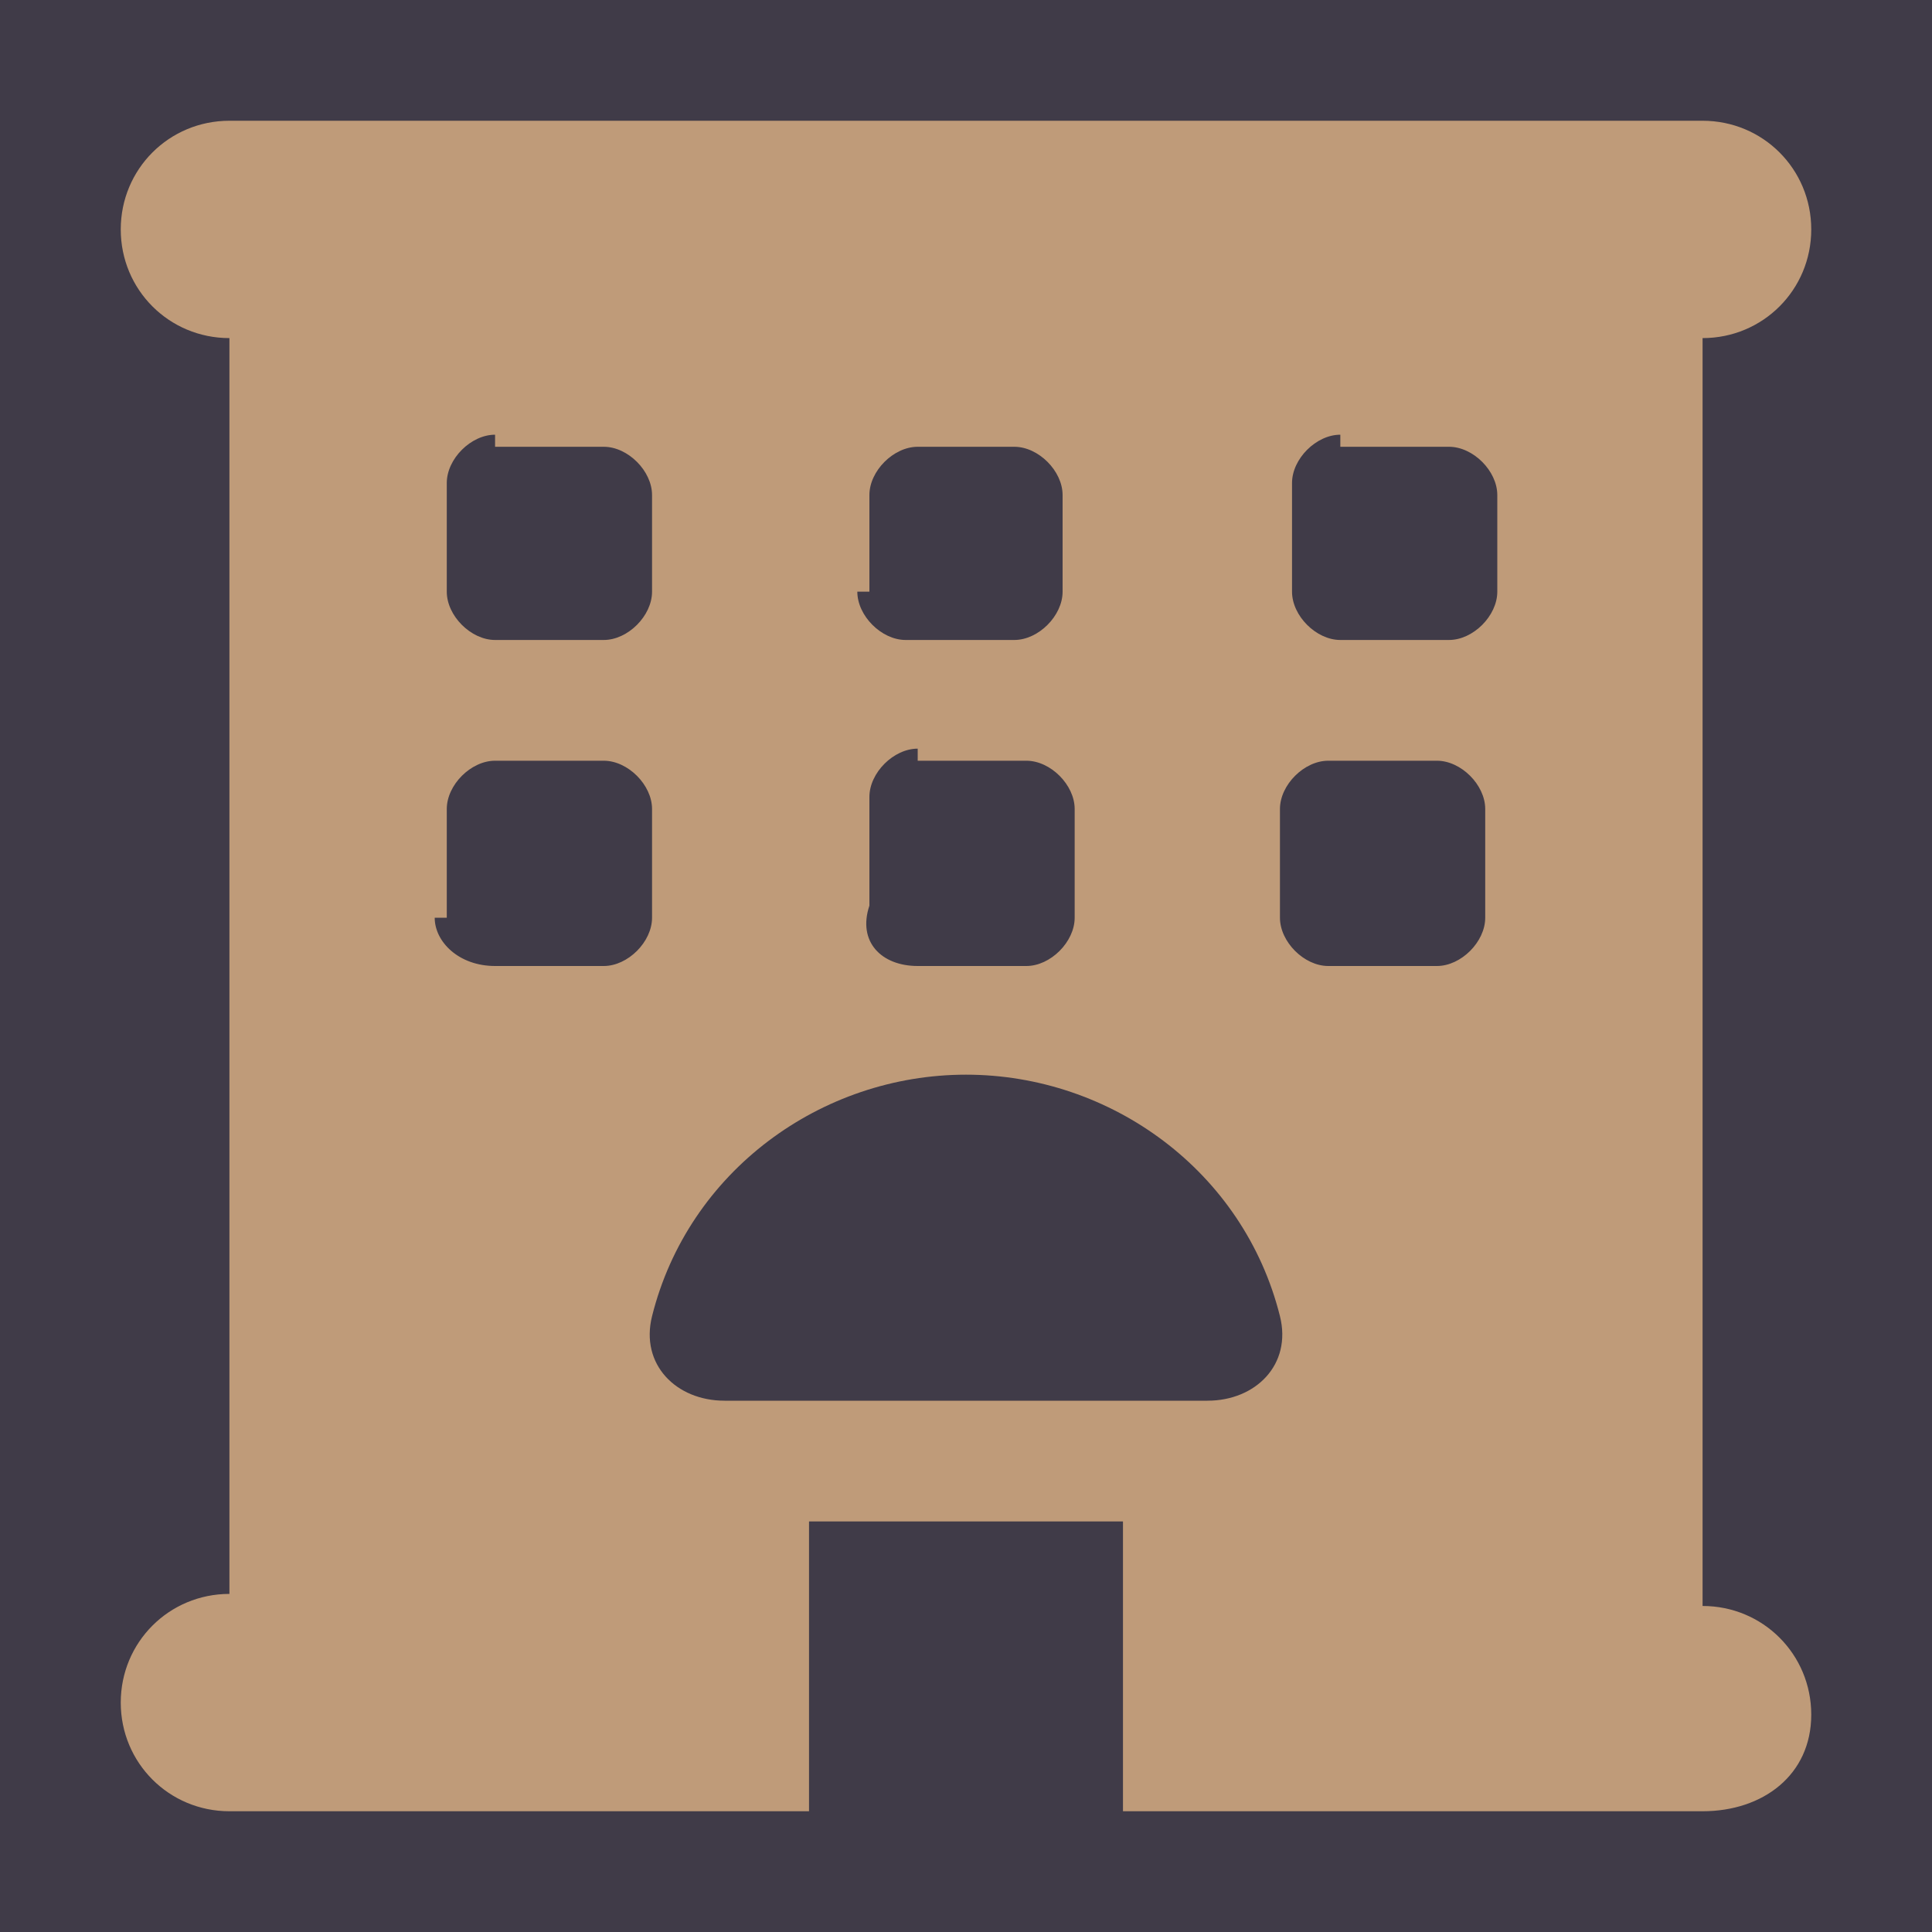 <?xml version="1.0" encoding="utf-8"?>
<!-- Generator: Adobe Illustrator 26.0.2, SVG Export Plug-In . SVG Version: 6.00 Build 0)  -->
<svg version="1.1" id="favicon" xmlns="http://www.w3.org/2000/svg" xmlns:xlink="http://www.w3.org/1999/xlink" x="0px" y="0px"
	 viewBox="0 0 16 16" style="enable-background:new 0 0 16 16;" xml:space="preserve">
<style type="text/css">
	.st0{fill:#403B48;}
	.st1{fill:#BF9B79;}
</style>
<rect class="st0" width="16" height="16"/>
<path class="st1" d="M14.1,1C14.6,1,15,1.4,15,1.9s-0.4,0.9-0.9,0.9v10.5c0.5,0,0.9,0.4,0.9,0.9S14.6,15,14.1,15H9.3v-2.4H6.7V15
	H1.9C1.4,15,1,14.6,1,14.1s0.4-0.9,0.9-0.9V2.8C1.4,2.8,1,2.4,1,1.9S1.4,1,1.9,1H14.1z M4.1,3.6c-0.2,0-0.4,0.2-0.4,0.4v0.9
	c0,0.2,0.2,0.4,0.4,0.4h0.9c0.2,0,0.4-0.2,0.4-0.4V4.1c0-0.2-0.2-0.4-0.4-0.4H4.1z M7.1,4.9c0,0.2,0.2,0.4,0.4,0.4h0.9
	c0.2,0,0.4-0.2,0.4-0.4V4.1c0-0.2-0.2-0.4-0.4-0.4H7.6c-0.2,0-0.4,0.2-0.4,0.4V4.9z M11.1,3.6c-0.2,0-0.4,0.2-0.4,0.4v0.9
	c0,0.2,0.2,0.4,0.4,0.4h0.9c0.2,0,0.4-0.2,0.4-0.4V4.1c0-0.2-0.2-0.4-0.4-0.4H11.1z M3.6,7.6C3.6,7.8,3.8,8,4.1,8h0.9
	c0.2,0,0.4-0.2,0.4-0.4V6.7c0-0.2-0.2-0.4-0.4-0.4H4.1c-0.2,0-0.4,0.2-0.4,0.4V7.6z M7.6,6.2c-0.2,0-0.4,0.2-0.4,0.4v0.9
	C7.1,7.8,7.3,8,7.6,8h0.9c0.2,0,0.4-0.2,0.4-0.4V6.7c0-0.2-0.2-0.4-0.4-0.4H7.6z M10.6,7.6c0,0.2,0.2,0.4,0.4,0.4h0.9
	c0.2,0,0.4-0.2,0.4-0.4V6.7c0-0.2-0.2-0.4-0.4-0.4h-0.9c-0.2,0-0.4,0.2-0.4,0.4V7.6z M8,8.9c-1.2,0-2.3,0.8-2.6,2
	c-0.1,0.4,0.2,0.7,0.6,0.7H10c0.4,0,0.7-0.3,0.6-0.7C10.3,9.7,9.2,8.9,8,8.9z"/>
</svg>

